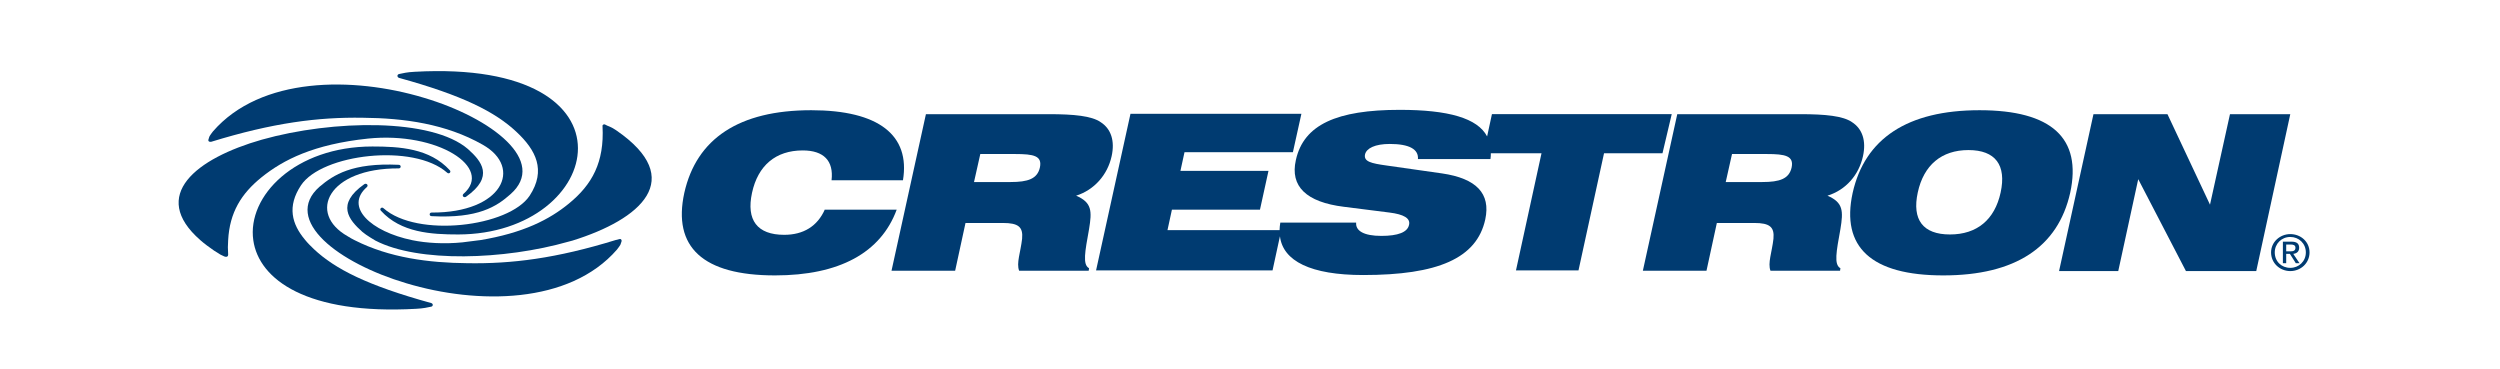 <svg width="210" height="31" viewBox="0 0 210 31" fill="none" xmlns="http://www.w3.org/2000/svg">
<rect width="210" height="31" fill="white"/>
<g clip-path="url(#clip0_381_62)">
<path d="M51.763 10.947C51.577 10.826 51.39 10.706 51.235 10.646C51.08 10.585 50.924 10.525 50.831 10.464C50.707 10.404 50.582 10.495 50.613 10.615C50.769 13.632 49.743 15.502 47.785 17.101C46.169 18.428 43.963 19.575 40.296 20.178H40.265C39.799 20.238 39.333 20.299 38.835 20.359C37.313 20.51 35.821 20.419 34.64 20.178C31.128 19.454 28.922 17.372 30.818 15.713C30.973 15.563 30.787 15.351 30.6 15.472C28.207 17.161 29.295 18.459 30.445 19.484C30.756 19.756 31.532 20.208 31.532 20.208C35.137 22.078 42.347 21.837 47.754 20.299C47.879 20.268 48.003 20.238 48.096 20.208C53.814 18.428 57.73 15.05 51.763 10.947Z" fill="#003B71"/>
<path d="M33.522 6.543C38.898 8.021 41.601 9.409 43.373 11.068C45.02 12.606 45.89 14.295 44.492 16.437C42.751 19.062 35.044 19.997 32.216 17.493C32.061 17.342 31.843 17.553 31.999 17.704C33.677 19.544 36.225 19.695 38.494 19.695C50.738 19.665 54.281 4.944 34.827 6.03C34.205 6.06 33.832 6.151 33.553 6.211C33.335 6.241 33.335 6.482 33.522 6.543Z" fill="#003B71"/>
<path d="M17.734 11.912C22.924 10.314 26.715 9.831 30.475 9.891C33.956 9.922 37.467 10.404 40.544 12.154C43.962 14.084 42.191 17.885 36.255 17.855C36.038 17.855 36.038 18.157 36.255 18.157C40.171 18.368 41.725 17.342 42.875 16.317C46.013 13.572 41.383 9.922 35.572 8.202C29.636 6.422 21.898 6.422 17.889 11.038C17.765 11.188 17.672 11.339 17.61 11.43C17.547 11.55 17.547 11.641 17.516 11.701C17.454 11.852 17.578 11.943 17.734 11.912Z" fill="#003B71"/>
<path d="M21.962 14.899C23.796 13.421 26.344 12.124 30.912 11.641C36.754 11.038 41.478 14.085 38.93 16.287C38.774 16.438 38.961 16.649 39.147 16.528C41.54 14.839 40.453 13.542 39.303 12.516C36.288 9.922 27.991 10.042 21.993 11.732C16.493 13.3 12.515 16.407 16.834 20.178C17.176 20.48 17.549 20.751 17.984 21.053C18.171 21.174 18.357 21.294 18.513 21.385C18.668 21.445 18.792 21.536 18.917 21.566C19.072 21.596 19.165 21.536 19.165 21.385C19.134 20.962 19.134 20.57 19.165 20.178C19.29 17.825 20.284 16.257 21.962 14.899Z" fill="#003B71"/>
<path d="M52.015 20.087C51.953 20.118 51.86 20.118 51.797 20.148H51.766C46.701 21.716 42.972 22.169 39.274 22.109C36.011 22.078 32.717 21.656 29.795 20.178C29.609 20.087 29.391 19.967 29.205 19.846C25.787 17.916 27.558 14.115 33.493 14.145C33.711 14.145 33.711 13.843 33.493 13.843C29.578 13.662 28.024 14.688 26.843 15.683C25.258 17.071 25.662 18.7 27.185 20.178C28.677 21.626 31.287 22.953 34.146 23.798C40.082 25.578 47.82 25.578 51.828 20.962C51.953 20.811 52.046 20.661 52.108 20.57C52.17 20.45 52.17 20.359 52.201 20.299C52.233 20.238 52.233 20.208 52.201 20.178C52.201 20.087 52.108 20.057 52.015 20.087Z" fill="#003B71"/>
<path d="M36.224 25.457C30.848 23.979 28.145 22.591 26.373 20.932C26.093 20.661 25.845 20.419 25.627 20.148C24.509 18.82 24.105 17.342 25.286 15.563C27.026 12.938 34.733 12.003 37.561 14.507C37.716 14.658 37.934 14.447 37.778 14.296C36.1 12.456 33.552 12.305 31.283 12.305C24.788 12.305 20.748 16.468 21.277 20.178C21.743 23.496 25.814 26.453 34.95 25.94C35.572 25.91 35.945 25.819 36.224 25.759C36.38 25.729 36.411 25.517 36.224 25.457Z" fill="#003B71"/>
<path d="M69.292 17.584C68.67 19.001 67.49 19.725 65.874 19.725C63.605 19.725 62.673 18.489 63.17 16.196C63.667 13.903 65.159 12.636 67.427 12.636C69.199 12.636 70.038 13.511 69.851 15.14H75.849C76.471 11.369 73.829 9.258 68.142 9.258C62.082 9.258 58.508 11.641 57.483 16.196C56.488 20.751 59.037 23.134 65.097 23.134C70.504 23.134 73.984 21.234 75.321 17.614H69.292V17.584Z" fill="#003B71"/>
<path d="M166.283 9.258C160.223 9.258 156.649 11.641 155.624 16.196C154.629 20.751 157.177 23.134 163.237 23.134C169.297 23.134 172.871 20.751 173.896 16.196C174.891 11.611 172.343 9.258 166.283 9.258ZM168.054 16.166C167.557 18.458 166.065 19.695 163.797 19.695C161.528 19.695 160.596 18.458 161.093 16.166C161.59 13.873 163.082 12.606 165.35 12.606C167.619 12.606 168.551 13.873 168.054 16.166Z" fill="#003B71"/>
<path d="M187.318 9.59L185.64 17.192L182.066 9.59H175.851L172.961 22.772H177.933L179.611 15.05L183.62 22.772H189.525L192.384 9.59H187.318Z" fill="#003B71"/>
<path d="M156.49 13.119C156.77 11.852 156.459 10.827 155.558 10.254C154.812 9.741 153.352 9.59 151.207 9.59H140.89L138 22.742H143.345L144.215 18.73H147.354C148.659 18.73 149.063 19.062 148.97 20.057C148.846 21.174 148.473 22.109 148.721 22.742H154.564L154.595 22.531C154.035 22.229 154.253 21.143 154.595 19.243C154.843 17.735 154.843 17.011 153.507 16.438C155.061 15.955 156.149 14.688 156.49 13.119ZM150.493 14.085C150.275 15.02 149.498 15.291 148.038 15.291H144.961L145.489 12.938H148.411C149.964 12.938 150.71 13.089 150.493 14.085Z" fill="#003B71"/>
<path d="M140.425 9.589H125.322L124.918 11.459C124.11 9.92 121.655 9.227 117.584 9.227C112.301 9.227 109.504 10.463 108.852 13.45C108.354 15.652 109.722 16.979 112.891 17.371L116.714 17.854C117.926 18.005 118.485 18.337 118.361 18.88C118.237 19.513 117.429 19.815 116.03 19.815C114.57 19.815 113.855 19.392 113.917 18.699H107.546C107.515 18.91 107.484 19.121 107.484 19.332H98.068L98.441 17.613H105.837L106.552 14.355H99.156L99.498 12.786H108.603L109.318 9.558H94.96L92.07 22.711H106.894L107.515 19.845C107.764 21.926 110.095 23.103 114.507 23.103C120.754 23.103 124.048 21.715 124.763 18.427C125.229 16.255 124.017 14.988 121.127 14.566L116.465 13.902C115.16 13.721 114.539 13.57 114.663 12.967C114.787 12.454 115.502 12.092 116.745 12.092C118.392 12.092 119.169 12.545 119.107 13.359H125.198C125.229 13.178 125.229 13.027 125.229 12.877H129.486L127.342 22.711H132.594L134.738 12.877H139.648L140.425 9.589Z" fill="#003B71"/>
<path d="M93.377 13.119C93.657 11.852 93.346 10.827 92.445 10.254C91.699 9.741 90.239 9.59 88.094 9.59H77.777L74.887 22.742H80.232L81.102 18.73H84.241C85.546 18.73 85.95 19.062 85.857 20.057C85.732 21.174 85.359 22.109 85.608 22.742H91.45L91.481 22.531C90.922 22.229 91.14 21.143 91.481 19.243C91.73 17.735 91.73 17.011 90.394 16.438C91.917 15.955 93.035 14.688 93.377 13.119ZM87.348 14.085C87.131 15.02 86.354 15.291 84.893 15.291H81.817L82.345 12.938H85.266C86.851 12.938 87.566 13.089 87.348 14.085Z" fill="#003B71"/>
<path d="M193.129 20.812C193.129 20.45 192.912 20.299 192.476 20.299H191.762V22.109H192.041V21.325H192.352L192.849 22.109H193.16L192.632 21.325C192.912 21.294 193.129 21.143 193.129 20.812ZM192.041 21.083V20.54H192.414C192.601 20.54 192.818 20.57 192.818 20.812C192.818 21.083 192.601 21.113 192.383 21.113H192.041V21.083Z" fill="#003B71"/>
<path d="M192.386 19.664C191.515 19.664 190.77 20.328 190.77 21.203C190.77 22.108 191.515 22.771 192.386 22.771C193.256 22.771 194.001 22.108 194.001 21.203C194.001 20.297 193.256 19.664 192.386 19.664ZM192.386 22.5C191.64 22.5 191.08 21.957 191.08 21.203C191.08 20.479 191.64 19.905 192.386 19.905C193.1 19.905 193.691 20.448 193.691 21.203C193.691 21.957 193.1 22.5 192.386 22.5Z" fill="#003B71"/>
</g>
<defs>
<clipPath id="clip0_381_62">
<rect width="179" height="20" fill="white" transform="translate(15 6)"/>
</clipPath>
</defs>
</svg>
